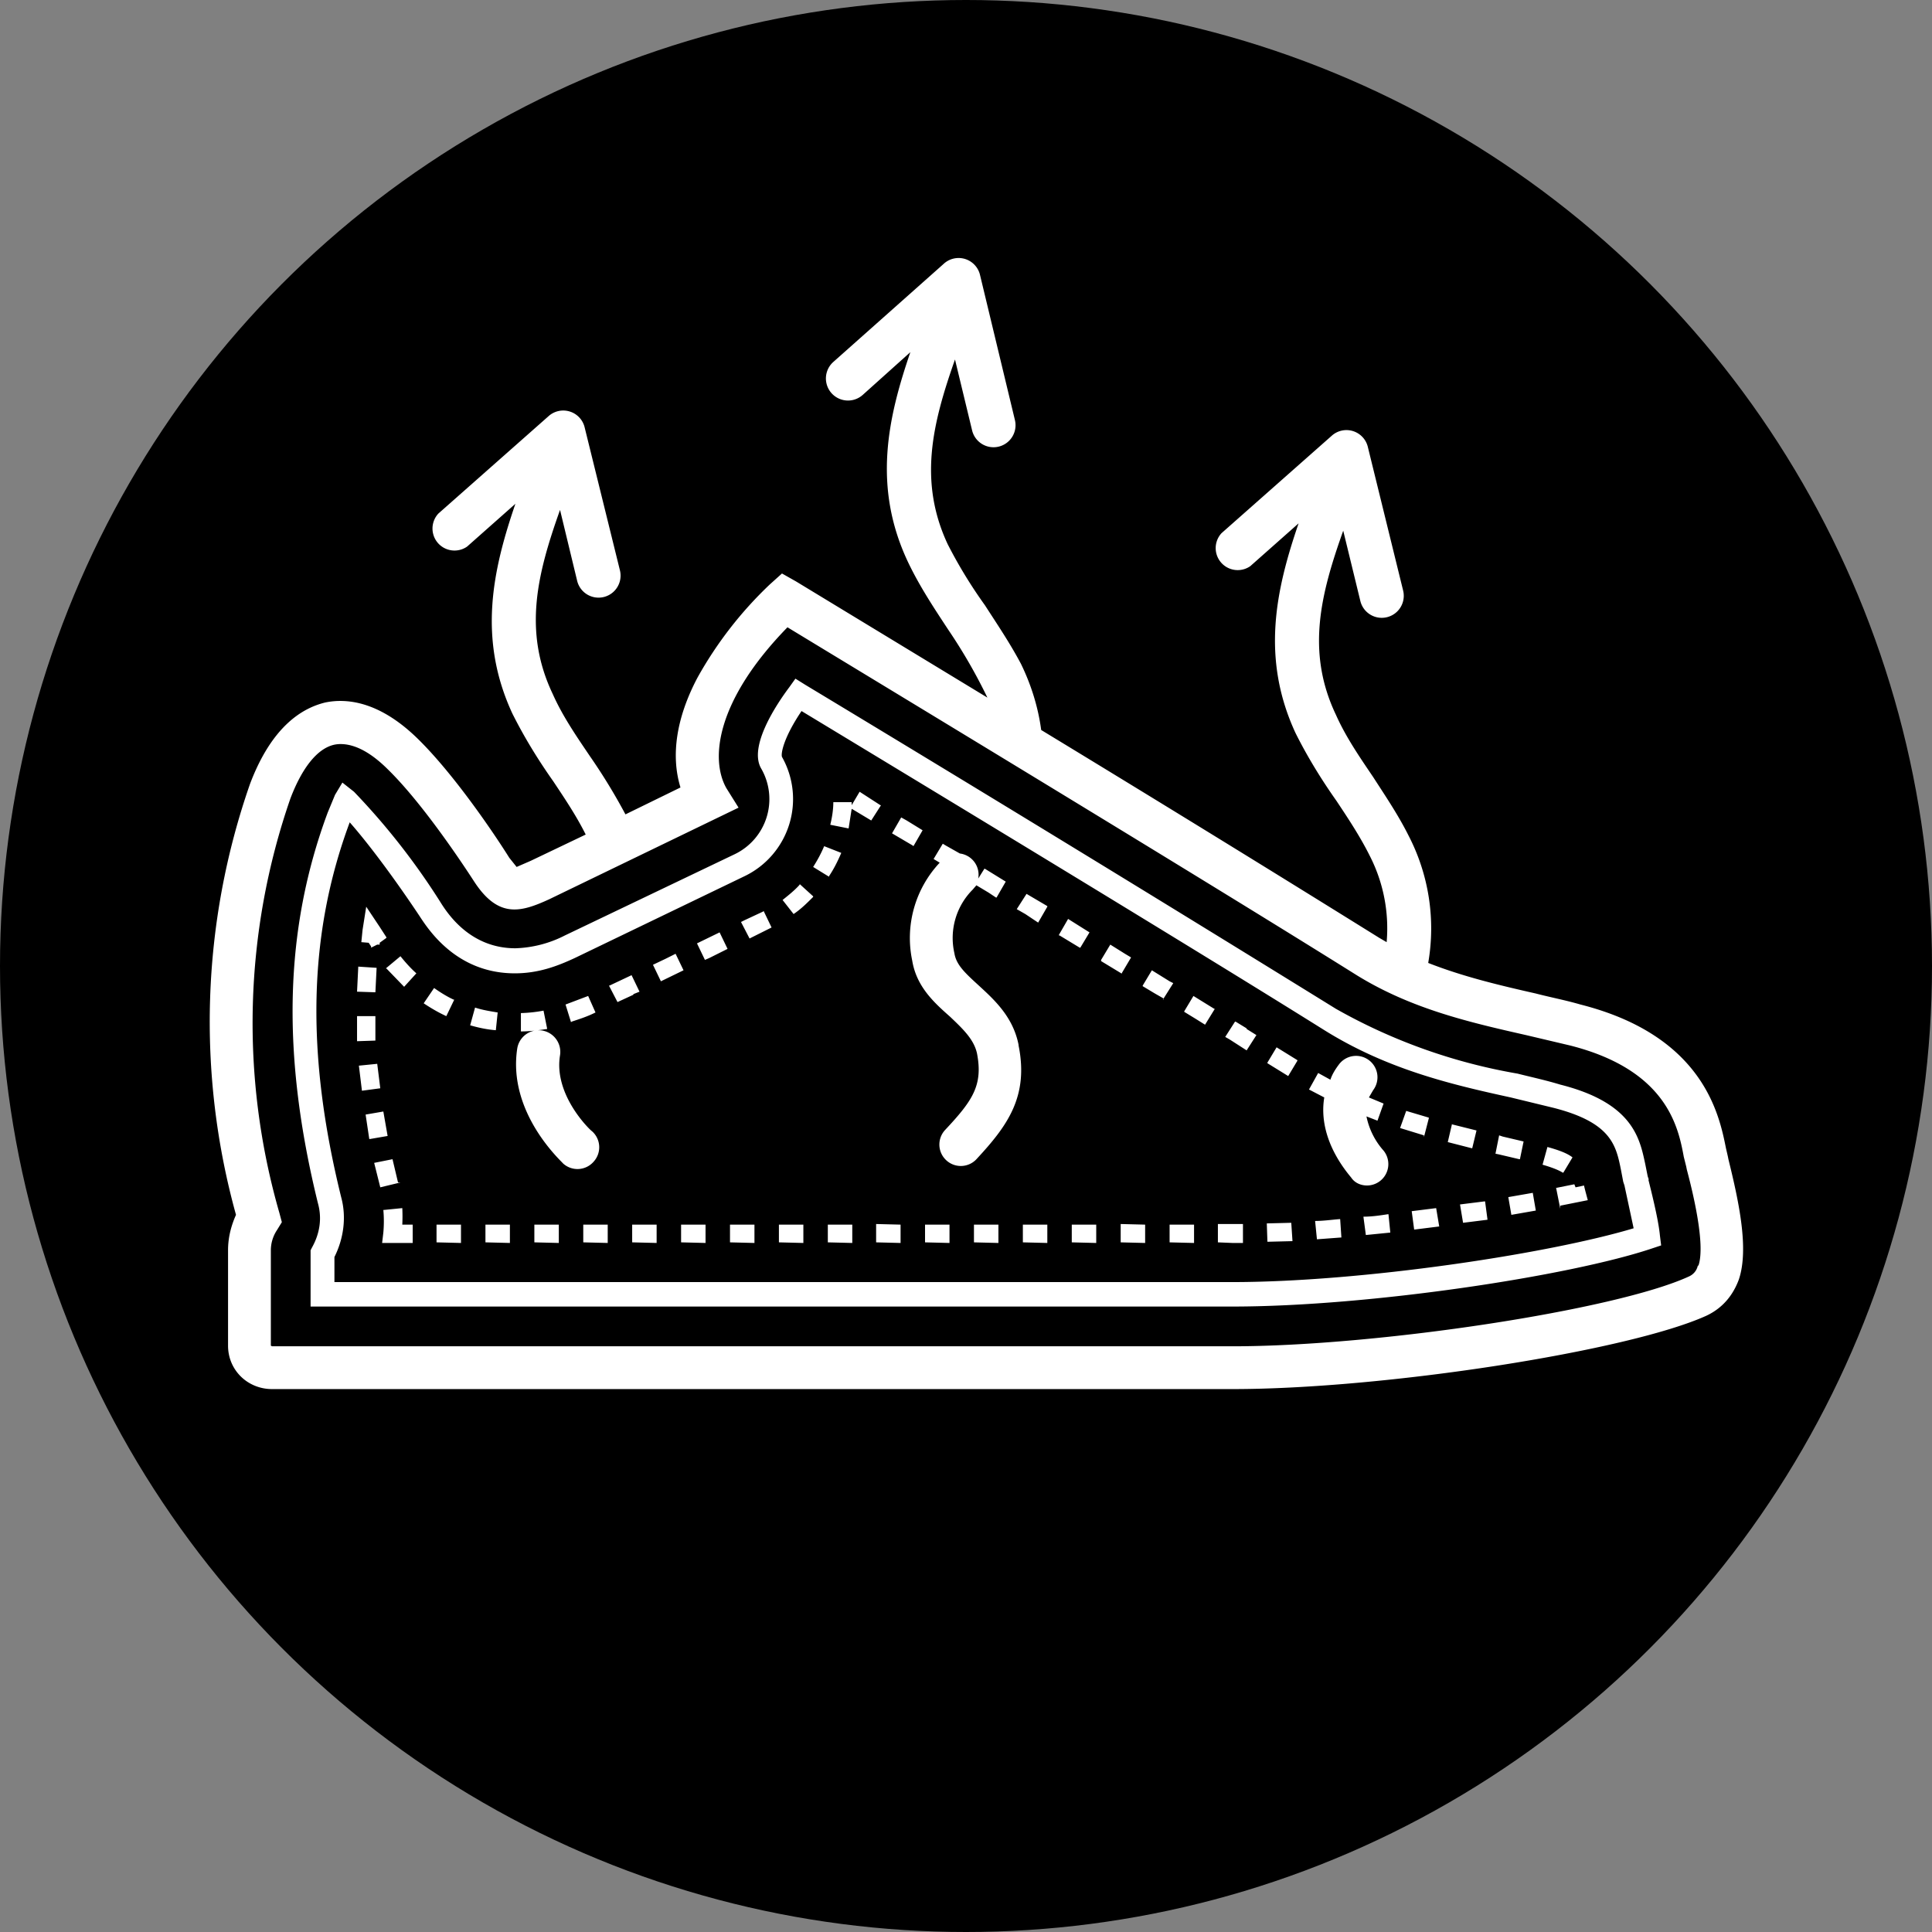 <svg xmlns="http://www.w3.org/2000/svg" xml:space="preserve" style="enable-background:new 0 0 316 316" viewBox="0 0 316 316"><rect x="0" y="0" width="316" height="316" fill="#808080" stroke="none"/><circle cx="158" cy="158" r="158"/><path d="m282.7 189.6-.1-.5-.3-1.3c-1.1-5.5-3.7-18.4-23.8-23.5-2.4-.7-5-1.2-7.3-1.8-6.2-1.4-12-2.8-17.6-5a33 33 0 0 0-3.2-20.8c-1.7-3.4-3.8-6.5-5.8-9.6-2.3-3.4-4.5-6.6-6.1-10.2-4.9-10.3-2.5-19.7 1.2-30.1l2.8 11.5a3.6 3.6 0 0 0 7-1.7L223.7 73a3.6 3.6 0 0 0-5.8-1.8l-18.1 16a3.6 3.6 0 0 0 4.7 5.4l7.9-7c-3.7 10.8-6.2 22-.5 34.3 2 4 4.3 7.7 6.7 11.1 2 3 3.9 5.9 5.4 8.9a26 26 0 0 1 2.8 14.2l-1.2-.7a6077 6077 0 0 0-55.3-34c-.5-3.7-1.6-7.3-3.3-10.8-1.8-3.4-3.9-6.5-5.9-9.6A77.4 77.4 0 0 1 155 89c-4.8-10.3-2.5-19.7 1.2-30.2l2.8 11.6a3.6 3.6 0 0 0 7-1.7L160.3 45a3.6 3.6 0 0 0-6-1.8l-18 16a3.6 3.6 0 0 0 4.8 5.4l7.8-7c-3.7 10.8-6.2 22-.4 34.3 1.9 4 4.3 7.6 6.6 11.1a88 88 0 0 1 6.4 11.1l-31.3-19-2.3-1.3-2 1.8a63.7 63.7 0 0 0-11.8 15.2c-3.5 6.6-4.4 12.8-2.8 18l-9 4.4a95.5 95.5 0 0 0-5.8-9.5c-2.3-3.4-4.5-6.6-6.1-10.2-4.9-10.3-2.5-19.7 1.2-30.1L94.4 95a3.6 3.6 0 0 0 7-1.7l-5.8-23.5a3.6 3.6 0 0 0-5.8-1.8L71.7 84a3.6 3.6 0 0 0 4.7 5.4l7.9-7c-3.7 10.8-6.2 22-.5 34.3 2 4 4.3 7.7 6.7 11.1 2 3 3.8 5.7 5.3 8.7l-9 4.3-2.3 1-1.2-1.5c-2.5-4-9-13.6-14.9-19.4-6.4-6.3-11.8-6.7-15.2-6-3.7.9-8.7 3.8-12.3 13.3a118.2 118.2 0 0 0-2.3 70.5c-.8 1.8-1.3 3.7-1.3 5.8v15.6c0 4 3.2 7.1 7.2 7.1h157.1c24.8 0 64.7-6.2 77.5-12 1.7-.8 4-2.4 5.3-5.9 1.7-5 0-12.8-1.7-19.7zm-5 17.4c-.2.9-.8 1.5-1.5 1.8-12 5.5-51 11.4-74.6 11.4H44.5l-.2-.1v-15.6a6 6 0 0 1 1-3.3l.8-1.3-.4-1.5a112.2 112.2 0 0 1 1.8-67.8c1.9-5 4.4-8.2 7.2-8.8a5 5 0 0 1 1-.1c3 0 5.8 2.2 7.8 4.2 5.4 5.3 11.6 14.5 14 18.2 4 6.2 7.7 5.1 12.3 3l31-15-2-3.2c-2.7-4.8-1.6-14.4 10-26.3 12 7.3 67.4 40.8 93.1 56.9 8.9 5.5 18.4 7.7 27.7 9.8l7.2 1.7c15.8 4 17.7 13.3 18.6 18.2l.4 1.6.1.5c.9 3.4 3.1 12.2 1.9 15.7zm-8-14-.2-.6-.4-2c-.9-4.2-2-10-13.9-13-2.3-.7-4.6-1.2-7-1.8a91.8 91.8 0 0 1-29.7-10.6 9281 9281 0 0 0-86.8-53l-1.6-1-1 1.4c-2.1 2.8-6.7 9.7-4.6 13.3a10 10 0 0 1-4.3 14L92.4 153a19 19 0 0 1-8.1 2.1c-7.3 0-11-5.5-12.3-7.6a113.4 113.4 0 0 0-14.1-18L56 128l-1.2 2-1.2 2.9C46.5 152 46 172.4 52 196.8c.7 2.5.3 5-1 7.3l-.2.4v9.2h150.8c22.4 0 55.2-5 68.6-9.5l1.5-.5-.2-1.6c-.2-2.1-.9-5.2-1.9-9.2zm-68 16.7H54.7v-4.1c1.5-3 2-6.5 1.1-9.8-5.8-23.5-5.4-43 1.4-61.3 3 3.4 7.2 9 11.4 15.3 1.5 2.3 6.1 9.4 15.6 9.4 3.9 0 7-1.2 9.8-2.5l27.8-13.4a14 14 0 0 0 6.1-19.5c-.2-.6.3-3.2 3.2-7.5 19.5 11.8 63.3 38.3 85.2 52 10.3 6.5 20.7 9 30.8 11.2l7 1.7c9.4 2.4 10.2 6.1 11 10l.4 2.1.2.6 1.5 7c-14 4.2-44.5 8.8-65.7 8.8zm-98.3-9.4h4v3l-4-.1v-3zm8.4-41.6-3.7 1.8-1.3-2.7 2.1-1 1.6-.8 1.3 2.7zm-.4 41.6h4v3l-4-.1v-3zm-26.2-31.6v-3a23 23 0 0 0 3.7-.4l.6 3c-1.4.2-2.8.4-4.2.4zm18.4-6-2.6 1.2-1.4-2.7h.1l3.6-1.7 1.3 2.7-1 .4zm-16.2 37.6h4v3l-4-.1v-3zm30.3-47.8 1.3 2.7-3 1.5-.7.3-1.3-2.7 3.7-1.8zm-22.3 47.8h4v3l-4-.1v-3zm35.4-55.7 2.2 2v.1c-1 1-2 2-3.2 2.8l-1.8-2.3c1-.8 2-1.6 2.8-2.5zm4.8-1.2-2.6-1.6c.7-1.1 1.3-2.2 1.8-3.4l2.8 1.1c-.6 1.4-1.2 2.6-2 3.8zm-.2 56.9h4v3l-4-.1v-3zm-8 0h4v3l-4-.1v-3zm-2.5-51.3 1.3 2.7-.2.1-3.4 1.7-1.4-2.7.6-.3 3-1.4zm-5.5 51.3h4v3l-4-.1v-3zm-26-33.1-.9-2.9 3.7-1.4 1.2 2.7c-1.4.7-2.7 1.1-3.9 1.5zm-35 3.1v-4.1h3v4l-3 .1zm3.8 7.7-3 .4-.5-4.1 3-.3.5 4zm2.9 15.5-2.9.7-1-4 3-.6.9 3.8h.4l-.4.1zm-1.7-7.7-2.9.5h-.3.2l-.6-4 2.9-.5.7 4zm-3.1-31.6-1.2-.1.2-2 .6-3.8 2.2 3.3 1.1 1.7v.1l-1.1.8v.3h-.4l-1 .5v-.2l-.4-.6zm83.8-22.5-1.6 2.5-3-1.8-.2-.1-.5 3.2-3-.6c.3-1.2.5-2.5.5-3.7h3v.5l1.3-2.2 3.4 2.2zm-82.7 30.6-3-.1.2-4.1 3 .2-.2 4zm19.7 6.2c-1.4-.1-2.8-.4-4.2-.8l.8-2.9c1.2.4 2.5.6 3.7.8l-.3 2.9zm-15.3 31.8h1.7v3h-5l.2-1.7a20.6 20.6 0 0 0 0-3.7h.1l3-.3a28.7 28.7 0 0 1 0 2.7zm13.6 0h4v3l-4-.1v-3zm-8 0h4v3l-4-.1v-3zm1.6-34.1c-1.3-.6-2.5-1.3-3.7-2.1l1.7-2.5c1 .7 2.1 1.4 3.2 1.9h.1l-1.3 2.7zm-5-7h.1l-2 2.2-2.9-3h-.1l2.4-2c.8 1 1.7 2 2.6 2.8zm75.3 41 4 .1v3l-4-.1v-3zm75.9-.8.2 3-4 .3-.3-3c1.4 0 2.7-.2 4-.3zm7.9-.8.3 3-4 .4-.4-3c1.4 0 2.7-.2 4-.4zm5.8-12.9-3.9-1.2 1-2.8 3.7 1.1v-.1.2l-.8 3.1v-.3zm-20.7-12.3v-.1.2l-1.5 2.5-3.4-2.1v-.1l1.5-2.5 1.3.8 2.1 1.3zm-8.9 26.9v3h-1.7l-2.4-.1v-3h4.1v.1zm.6-32 1.6 1-1.6 2.5-2.8-1.8-.7-.4 1.6-2.5h.1l1.8 1.1zm7.3 31.7.2 3-4 .1h-.1l-.1-3 4-.1zm39.5-4.9.5 2.9v.3-.3l-4 .7-.5-2.9 4-.7zm8.6-.3.4 1.5-1.5.3-3 .6v.5l-.7-3.5v.1l3-.6.2.5 1.4-.3v.1l.2.8zm-10.8-5.2-3.4-.8-.5-.1.6-3 .6.2 3.4.8-.6 2.9h-.1zm7.1 2.2c-.3-.2-1.2-.7-3.3-1.3l.8-2.9c1.8.5 3.2 1 4.1 1.7l-1.5 2.5zm-12.7 4.7.4 3-4 .5-.5-3 4-.5zm-8 1.1.5 3-4 .5h-.1l-.4-3 4-.5zm5.8-9.8-3.9-1 .7-3v.1l4 1-.7 2.9zm-42-22.8-1.6 2.6-1.6-1-1.8-1.1v-.1l1.5-2.5 3.4 2.1zm-22.1-10-3.3-2h-.1v-.1l1.5-2.6 3.5 2.2-1.5 2.5h-.1zm-1.3 45.3h4v3l-4-.1v-3zm-4-52v-.2.2l-1.5 2.6-2.1-1.4-1.4-.8 1.6-2.5 3.4 2zm-4 52h4v3l-4-.1v-3zm-16 0h4v3l-4-.1v-3zm40 0h4v3l-4-.1v-3zm-42-62-1.7-1-1.7-1 1.5-2.6.9.5 2.6 1.6-1.5 2.6zm10 62h4v3l-4-.1v-3zm31-36.8v-.2l-1.4-.8-2-1.2v-.1l1.5-2.5 2.9 1.8.6.3-1.7 2.7zm-6.9-4.3-3.3-2v-.2l1.5-2.5 2.4 1.5 1 .6-1.6 2.7v-.1zm-.1 41 4 .1v3l-4-.1v-3zM97.1 190a3.5 3.5 0 0 1-5 .3c-.3-.4-9.1-8.3-7.5-18.8a3.5 3.5 0 0 1 7 1.1c-1.1 6.6 5.1 12.4 5.2 12.4a3.5 3.5 0 0 1 .3 5zm69.5-19c1.7 8.4-1.9 13.2-6.8 18.5a3.5 3.5 0 0 1-5 .3 3.5 3.5 0 0 1-.2-5c4.5-4.8 6.2-7.3 5.2-12.5-.5-2.3-2.3-4-4.4-6-2.6-2.3-5.5-4.9-6.2-9.2a18 18 0 0 1 4.5-16l-1-.6 1.5-2.5.5.3 2.3 1.3a3.5 3.5 0 0 1 3 4.1l1-1.6h.1l3.4 2.1-1.5 2.6h-.1l-1.2-.8-2-1.2-.6.7a11.2 11.2 0 0 0-3 10.4c.3 1.9 1.7 3.2 4 5.3 2.5 2.3 5.6 5.1 6.5 9.7zm57 22.9c-1 0-2-.4-2.6-1.3-3.6-4.3-5.1-8.9-4.4-13.1l-2.5-1.3 1.5-2.7 2 1.1c.3-.9.8-1.7 1.4-2.5a3.5 3.5 0 1 1 5.6 4.2l-.7 1.2 2.4 1-1 2.8-1.8-.7a12 12 0 0 0 2.8 5.6 3.5 3.5 0 0 1-2.7 5.7z" style="fill:#fff"/></svg>